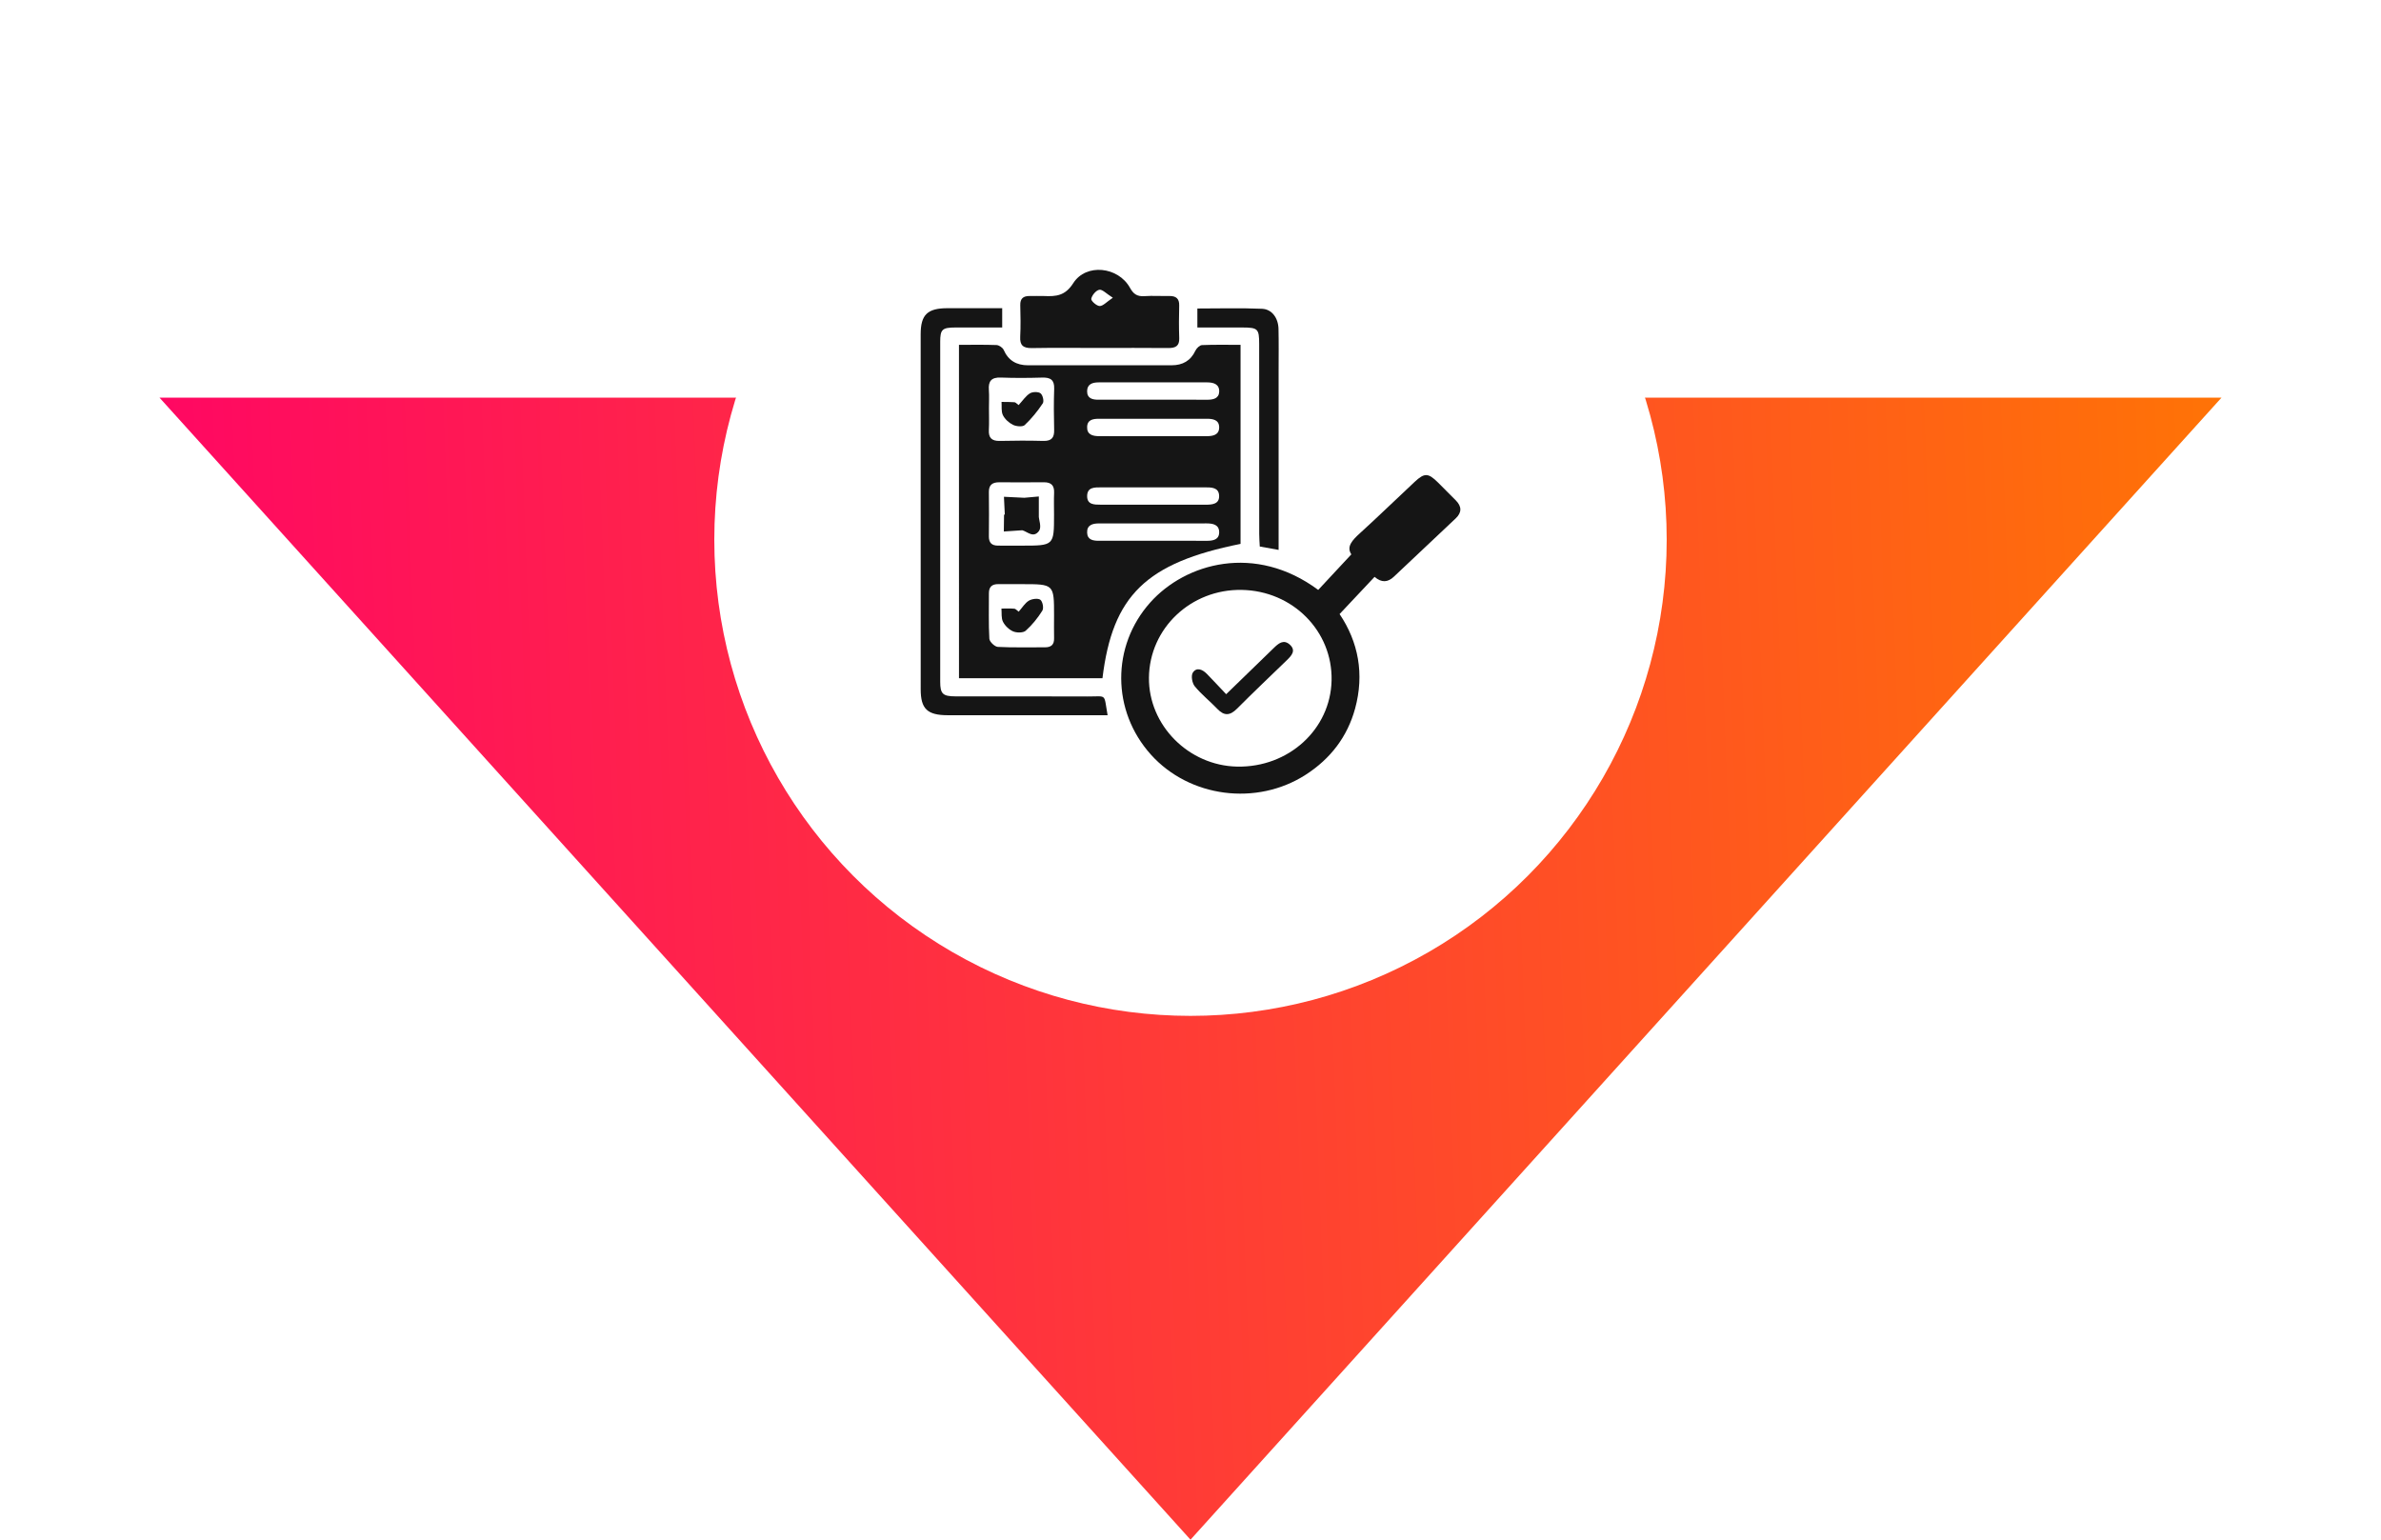 <svg width="150" height="97" viewBox="0 0 150 97" fill="none" xmlns="http://www.w3.org/2000/svg">
<path d="M75 97L139.952 25.052H10.048L75 97Z" fill="url(#paint0_linear_391_57)"/>
<g filter="url(#filter0_d_391_57)">
<circle cx="75" cy="30" r="30" fill="white"/>
</g>
<g filter="url(#filter1_d_391_57)">
<path d="M60.414 17.725C61.234 17.725 62.009 17.708 62.781 17.738C62.938 17.745 63.165 17.899 63.227 18.038C63.523 18.709 64.032 19.014 64.77 19.013C67.781 19.01 70.79 19.01 73.801 19.013C74.507 19.013 75.008 18.73 75.309 18.093C75.381 17.941 75.576 17.748 75.721 17.741C76.516 17.707 77.313 17.725 78.153 17.725C78.153 21.943 78.153 26.107 78.153 30.265C72.206 31.458 70.089 33.511 69.454 38.727C66.464 38.727 63.468 38.727 60.415 38.727C60.414 31.751 60.414 24.789 60.414 17.725ZM64.372 32.801C63.879 32.801 63.388 32.806 62.895 32.8C62.483 32.794 62.298 32.982 62.3 33.38C62.305 34.334 62.273 35.291 62.328 36.242C62.339 36.43 62.667 36.744 62.863 36.754C63.844 36.807 64.829 36.772 65.814 36.781C66.228 36.785 66.416 36.612 66.406 36.208C66.395 35.731 66.404 35.254 66.404 34.776C66.404 32.8 66.404 32.8 64.372 32.801ZM62.303 21.718C62.303 22.172 62.321 22.628 62.297 23.081C62.271 23.57 62.461 23.79 62.987 23.778C63.9 23.756 64.815 23.754 65.728 23.778C66.262 23.791 66.423 23.559 66.41 23.077C66.388 22.215 66.382 21.349 66.412 20.487C66.43 19.938 66.184 19.771 65.653 19.788C64.787 19.814 63.919 19.819 63.053 19.786C62.453 19.763 62.257 20.016 62.297 20.561C62.325 20.944 62.303 21.332 62.303 21.718ZM66.403 28.417C66.403 27.962 66.388 27.508 66.407 27.053C66.428 26.596 66.238 26.377 65.755 26.383C64.818 26.392 63.881 26.388 62.945 26.384C62.517 26.383 62.294 26.552 62.298 26.993C62.309 27.924 62.309 28.856 62.298 29.787C62.294 30.186 62.47 30.377 62.883 30.374C63.374 30.371 63.867 30.375 64.359 30.375C66.404 30.377 66.404 30.375 66.403 28.417ZM72.697 30.069C73.8 30.069 74.902 30.063 76.006 30.072C76.42 30.074 76.808 30.004 76.806 29.527C76.805 29.053 76.418 28.974 76.005 28.974C73.752 28.978 71.5 28.978 69.247 28.975C68.825 28.975 68.468 29.076 68.488 29.562C68.506 30.015 68.865 30.072 69.249 30.07C70.398 30.065 71.548 30.067 72.697 30.069ZM72.699 22.384C71.55 22.384 70.399 22.387 69.25 22.383C68.869 22.381 68.506 22.435 68.488 22.889C68.468 23.375 68.824 23.479 69.246 23.478C71.499 23.475 73.75 23.475 76.003 23.479C76.417 23.481 76.803 23.403 76.806 22.929C76.809 22.45 76.421 22.379 76.007 22.383C74.905 22.388 73.801 22.384 72.699 22.384ZM72.666 21.181C73.793 21.181 74.918 21.175 76.044 21.184C76.435 21.186 76.794 21.104 76.808 20.673C76.823 20.202 76.454 20.089 76.034 20.089C73.759 20.09 71.483 20.089 69.208 20.09C68.816 20.09 68.487 20.205 68.487 20.65C68.487 21.108 68.828 21.184 69.218 21.182C70.367 21.177 71.516 21.181 72.666 21.181ZM72.672 26.703C71.571 26.703 70.468 26.7 69.367 26.704C68.964 26.706 68.502 26.682 68.489 27.238C68.477 27.797 68.934 27.795 69.342 27.795C71.545 27.799 73.749 27.797 75.952 27.797C76.372 27.797 76.825 27.758 76.803 27.228C76.784 26.701 76.318 26.703 75.907 26.703C74.829 26.701 73.75 26.701 72.672 26.703Z" fill="#151515"/>
<path d="M83.046 33.165C83.716 32.445 84.392 31.718 85.133 30.923C84.807 30.441 85.194 30.03 85.671 29.595C86.837 28.534 87.968 27.435 89.12 26.359C89.739 25.78 89.976 25.79 90.583 26.389C90.963 26.763 91.334 27.145 91.711 27.521C92.092 27.902 92.101 28.287 91.71 28.656C90.414 29.883 89.111 31.102 87.815 32.33C87.434 32.69 87.043 32.726 86.596 32.342C85.859 33.127 85.149 33.881 84.392 34.686C85.578 36.445 85.962 38.473 85.369 40.642C84.885 42.411 83.823 43.802 82.254 44.811C79.161 46.797 74.937 46.241 72.511 43.546C70.022 40.784 70.015 36.701 72.459 33.962C74.682 31.468 79.075 30.219 83.046 33.165ZM78.224 33.164C75.026 33.109 72.414 35.582 72.382 38.692C72.353 41.69 74.878 44.236 77.941 44.296C81.179 44.359 83.822 41.947 83.888 38.865C83.955 35.755 81.435 33.218 78.224 33.164Z" fill="#151515"/>
<path d="M63.137 15.414C63.137 15.85 63.137 16.188 63.137 16.631C62.144 16.631 61.166 16.628 60.188 16.632C59.362 16.635 59.232 16.75 59.232 17.532C59.23 24.67 59.23 31.808 59.232 38.947C59.232 39.712 59.395 39.868 60.185 39.871C62.96 39.876 65.735 39.863 68.511 39.878C69.772 39.885 69.523 39.652 69.778 41.06C69.537 41.06 69.314 41.06 69.091 41.06C65.963 41.06 62.835 41.063 59.707 41.059C58.422 41.058 58.004 40.661 58.003 39.433C57.999 31.974 58 24.517 58.001 17.059C58.001 15.825 58.428 15.417 59.691 15.416C60.816 15.413 61.941 15.414 63.137 15.414Z" fill="#151515"/>
<path d="M69.232 17.921C67.822 17.921 66.412 17.904 65.003 17.929C64.451 17.938 64.243 17.748 64.272 17.21C64.307 16.552 64.293 15.889 64.276 15.228C64.265 14.816 64.458 14.643 64.865 14.649C65.169 14.653 65.476 14.637 65.781 14.65C66.534 14.683 67.105 14.637 67.613 13.84C68.42 12.574 70.446 12.794 71.186 14.13C71.41 14.535 71.646 14.687 72.1 14.657C72.614 14.622 73.133 14.657 73.65 14.648C74.085 14.639 74.301 14.806 74.288 15.254C74.27 15.937 74.266 16.622 74.29 17.305C74.306 17.796 74.064 17.93 73.601 17.926C72.145 17.911 70.689 17.921 69.232 17.921ZM70.107 14.758C69.699 14.501 69.448 14.221 69.257 14.255C69.046 14.293 68.791 14.601 68.748 14.826C68.724 14.951 69.085 15.277 69.277 15.28C69.49 15.283 69.709 15.024 70.107 14.758Z" fill="#151515"/>
<path d="M75.433 16.631C75.433 16.189 75.433 15.85 75.433 15.435C76.799 15.435 78.154 15.395 79.505 15.453C80.131 15.479 80.529 16.037 80.544 16.719C80.564 17.584 80.551 18.45 80.551 19.317C80.551 22.803 80.551 26.289 80.551 29.776C80.551 30.044 80.551 30.311 80.551 30.644C80.122 30.567 79.783 30.505 79.364 30.43C79.351 30.17 79.329 29.906 79.329 29.642C79.326 25.654 79.329 21.667 79.326 17.678C79.326 16.705 79.247 16.634 78.242 16.632C77.33 16.631 76.418 16.631 75.433 16.631Z" fill="#151515"/>
<path d="M64.176 34.536C64.414 34.267 64.575 33.986 64.821 33.841C65.014 33.726 65.397 33.676 65.541 33.786C65.687 33.899 65.766 34.312 65.666 34.472C65.378 34.934 65.024 35.371 64.616 35.737C64.461 35.875 64.051 35.874 63.828 35.779C63.569 35.67 63.315 35.423 63.188 35.174C63.068 34.938 63.115 34.621 63.09 34.339C63.363 34.339 63.635 34.328 63.906 34.348C63.981 34.353 64.05 34.446 64.176 34.536Z" fill="#151515"/>
<path d="M64.171 21.52C64.435 21.233 64.619 20.946 64.883 20.781C65.049 20.677 65.414 20.67 65.553 20.78C65.695 20.891 65.785 21.276 65.693 21.412C65.367 21.904 64.986 22.373 64.554 22.78C64.425 22.902 64.025 22.867 63.82 22.766C63.562 22.64 63.306 22.406 63.182 22.156C63.065 21.919 63.118 21.603 63.096 21.321C63.368 21.325 63.642 21.319 63.913 21.341C63.989 21.349 64.058 21.44 64.171 21.52Z" fill="#151515"/>
<path d="M64.53 27.36C64.701 27.345 65.073 27.311 65.445 27.278C65.445 27.647 65.445 28.017 65.445 28.574C65.453 28.748 65.627 29.213 65.459 29.445C65.109 29.926 64.732 29.498 64.404 29.406C64.016 29.432 63.628 29.458 63.24 29.484C63.244 29.13 63.25 28.774 63.254 28.419C63.269 28.419 63.285 28.419 63.302 28.421C63.283 28.046 63.265 27.672 63.247 27.297C63.615 27.313 63.982 27.331 64.53 27.36Z" fill="#151515"/>
<path d="M77.247 39.735C78.311 38.703 79.277 37.771 80.237 36.833C80.534 36.543 80.86 36.253 81.257 36.612C81.666 36.983 81.367 37.304 81.068 37.594C80.019 38.609 78.96 39.615 77.93 40.647C77.494 41.084 77.127 41.121 76.689 40.659C76.228 40.173 75.688 39.752 75.268 39.236C75.101 39.032 75.021 38.564 75.149 38.372C75.392 38.007 75.767 38.182 76.038 38.461C76.439 38.873 76.83 39.295 77.247 39.735Z" fill="#151515"/>
</g>
<defs>
<filter id="filter0_d_391_57" x="41" y="0" width="68" height="68" filterUnits="userSpaceOnUse" color-interpolation-filters="sRGB">
<feFlood flood-opacity="0" result="BackgroundImageFix"/>
<feColorMatrix in="SourceAlpha" type="matrix" values="0 0 0 0 0 0 0 0 0 0 0 0 0 0 0 0 0 0 127 0" result="hardAlpha"/>
<feOffset dy="4"/>
<feGaussianBlur stdDeviation="2"/>
<feComposite in2="hardAlpha" operator="out"/>
<feColorMatrix type="matrix" values="0 0 0 0 0 0 0 0 0 0 0 0 0 0 0 0 0 0 0.25 0"/>
<feBlend mode="normal" in2="BackgroundImageFix" result="effect1_dropShadow_391_57"/>
<feBlend mode="normal" in="SourceGraphic" in2="effect1_dropShadow_391_57" result="shape"/>
</filter>
<filter id="filter1_d_391_57" x="54" y="13" width="42" height="41" filterUnits="userSpaceOnUse" color-interpolation-filters="sRGB">
<feFlood flood-opacity="0" result="BackgroundImageFix"/>
<feColorMatrix in="SourceAlpha" type="matrix" values="0 0 0 0 0 0 0 0 0 0 0 0 0 0 0 0 0 0 127 0" result="hardAlpha"/>
<feOffset dy="4"/>
<feGaussianBlur stdDeviation="2"/>
<feComposite in2="hardAlpha" operator="out"/>
<feColorMatrix type="matrix" values="0 0 0 0 0 0 0 0 0 0 0 0 0 0 0 0 0 0 0.25 0"/>
<feBlend mode="normal" in2="BackgroundImageFix" result="effect1_dropShadow_391_57"/>
<feBlend mode="normal" in="SourceGraphic" in2="effect1_dropShadow_391_57" result="shape"/>
</filter>
<linearGradient id="paint0_linear_391_57" x1="2.429" y1="71.39" x2="150.007" y2="65.756" gradientUnits="userSpaceOnUse">
<stop stop-color="#FF0069"/>
<stop offset="1" stop-color="#FF7A00"/>
</linearGradient>
</defs>
</svg>

